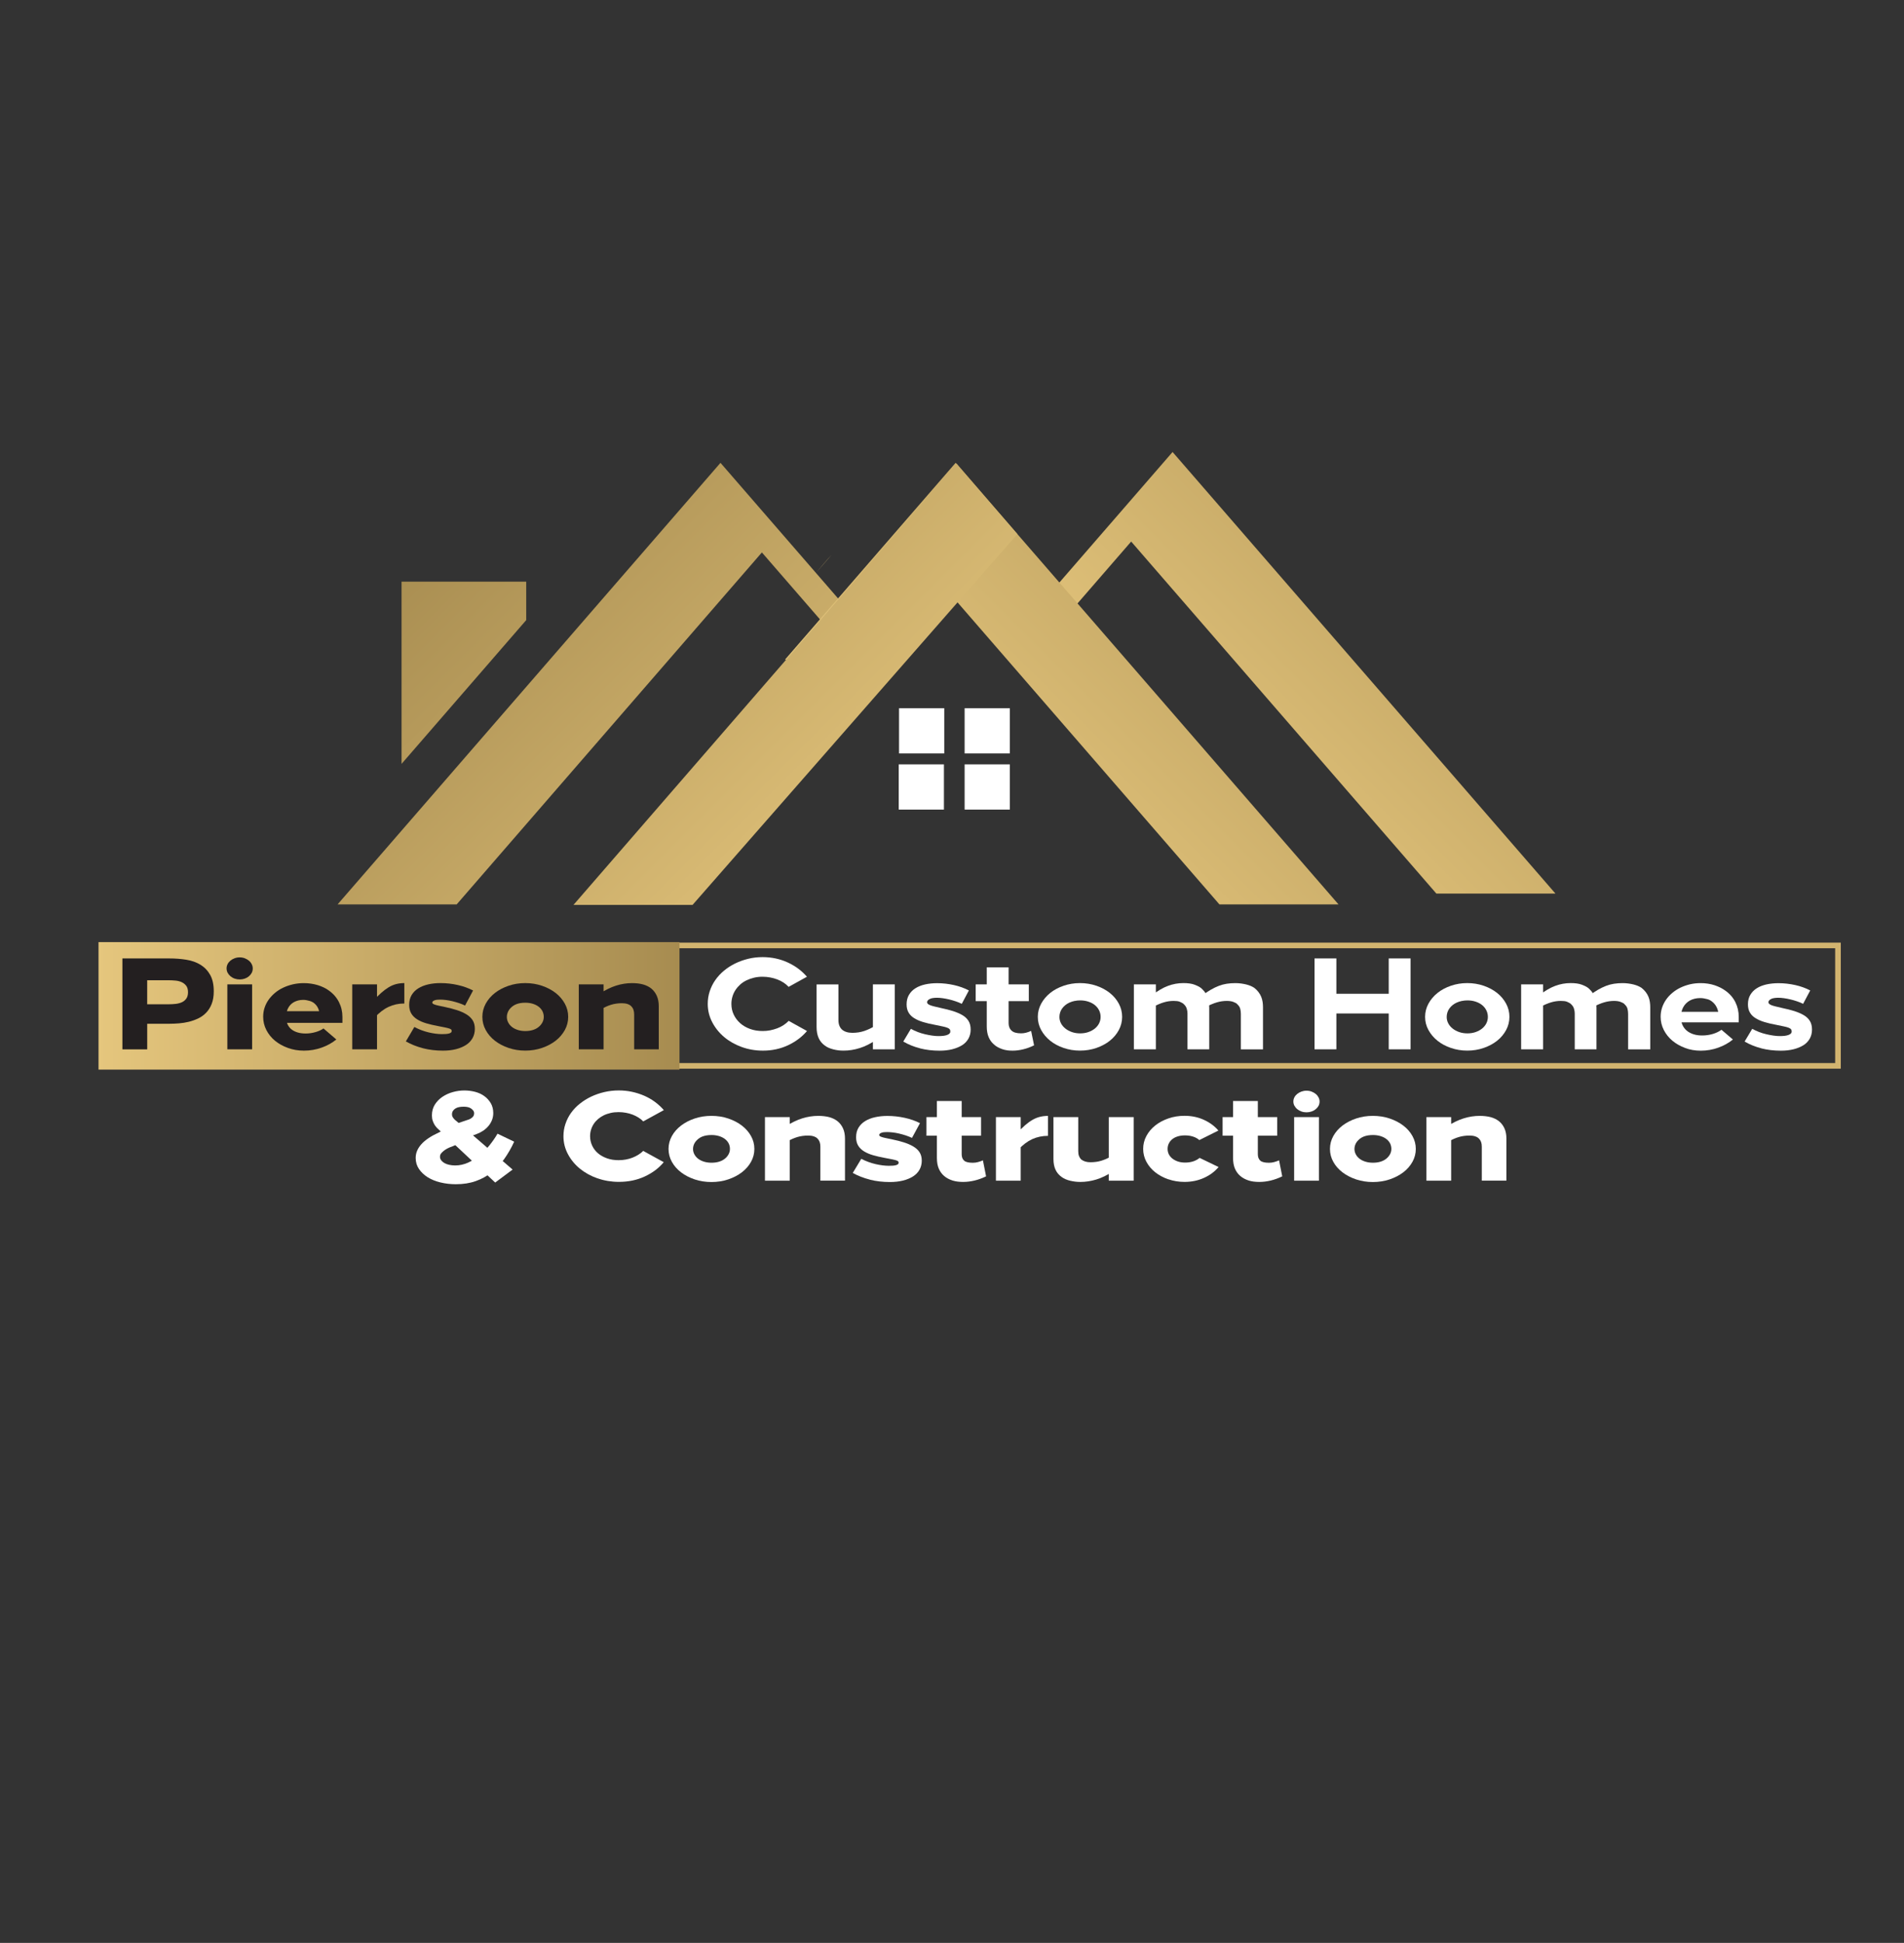 <svg xmlns="http://www.w3.org/2000/svg" xmlns:xlink="http://www.w3.org/1999/xlink" id="Logo" viewBox="0 0 590 602"><rect x="0" y="0" width="590" height="602" fill="#333333" stroke="none"/><defs><style>      .st0 {        fill: url(#linear-gradient2);      }      .st1 {        fill: url(#linear-gradient1);      }      .st2 {        fill: url(#linear-gradient3);      }      .st3 {        fill: url(#linear-gradient6);      }      .st4 {        fill: url(#linear-gradient5);      }      .st5 {        fill: url(#linear-gradient4);      }      .st6 {        fill: #231f20;      }      .st7 {        fill: url(#linear-gradient);      }      .st8 {        fill: #fff;      }      .st9 {        fill: none;        stroke: #d2b46f;        stroke-miterlimit: 10;        stroke-width: 1.74px;      }    </style><linearGradient id="linear-gradient" x1="255.81" y1="175.4" x2="253.86" y2="173.45" gradientUnits="userSpaceOnUse"><stop offset="0" stop-color="#e5c67d"></stop><stop offset="1" stop-color="#a78c50"></stop></linearGradient><linearGradient id="linear-gradient1" x1="263.51" y1="311.39" x2="121.14" y2="169.03" xlink:href="#linear-gradient"></linearGradient><linearGradient id="linear-gradient2" x1="-1853.92" y1="262.41" x2="-1996.28" y2="120.04" gradientTransform="translate(-1485.2) rotate(-180) scale(1 -1)" xlink:href="#linear-gradient"></linearGradient><linearGradient id="linear-gradient3" x1="-2018.69" y1="265.77" x2="-2161.06" y2="123.41" gradientTransform="translate(-1717.2) rotate(-180) scale(1 -1)" xlink:href="#linear-gradient"></linearGradient><linearGradient id="linear-gradient4" x1="289.56" y1="264.51" x2="150.65" y2="125.6" xlink:href="#linear-gradient"></linearGradient><linearGradient id="linear-gradient5" x1="255.09" y1="319.8" x2="112.73" y2="177.44" xlink:href="#linear-gradient"></linearGradient><linearGradient id="linear-gradient6" x1="30.53" y1="311.67" x2="210.55" y2="311.67" xlink:href="#linear-gradient"></linearGradient></defs><path class="st7" d="M252.68,177.7c1.16-1.36,3.79-4.55,5.04-5.82"></path><rect class="st8" x="278.59" y="219.44" width="14.01" height="14.01"></rect><rect class="st8" x="298.91" y="219.44" width="14.01" height="14.01"></rect><rect class="st8" x="278.49" y="236.84" width="14.01" height="14.01"></rect><rect class="st8" x="298.91" y="236.84" width="14.01" height="14.01"></rect><polygon class="st1" points="254.29 192.15 259.91 185.67 223.26 143.41 104.61 280.23 141.51 280.23 236.09 171.17 254.29 192.15"></polygon><polygon class="st0" points="310.45 201.04 363.35 140.05 481.99 276.87 445.09 276.87 350.52 167.8 321.69 201.04 310.45 201.04"></polygon><polygon class="st2" points="243.23 204.41 296.12 143.41 414.77 280.23 377.87 280.23 283.29 171.17 254.47 204.41 243.23 204.41"></polygon><polyline class="st5" points="296.35 143.57 177.7 280.39 214.6 280.39 315.26 165.48"></polyline><polygon class="st4" points="163.06 192.14 163.06 180.22 124.43 180.22 124.43 236.69 163.06 192.14"></polygon><rect class="st9" x="205.05" y="292.94" width="364.49" height="37.32"></rect><rect class="st3" x="30.53" y="291.91" width="180.03" height="39.51"></rect><g><path class="st6" d="M37.93,325.13v-28.16h14.49c1.86,0,3.63.13,5.3.4,1.67.27,3.13.78,4.39,1.55s2.26,1.81,3.01,3.14c.75,1.33,1.12,3.02,1.12,5.09,0,1.53-.22,2.84-.65,3.92-.43,1.09-1.01,2-1.73,2.74-.72.74-1.55,1.33-2.48,1.77s-1.9.78-2.91,1.03c-1.01.24-2.03.4-3.05.48-1.02.08-1.98.12-2.87.12h-10.39l3.46-3.54v11.47h-7.68ZM45.61,314.71l-3.46-3.54h10.2c.71,0,1.41-.04,2.11-.12.7-.08,1.33-.25,1.89-.5s1.02-.63,1.38-1.13c.35-.5.53-1.16.53-1.99s-.19-1.53-.57-2.01c-.38-.48-.85-.85-1.42-1.11s-1.21-.42-1.93-.48c-.72-.07-1.41-.1-2.07-.1h-10.12l3.46-3.5v14.48Z"></path><path class="st6" d="M72.71,303.22c-.49-.17-.91-.42-1.28-.72-.37-.31-.66-.67-.89-1.09-.22-.42-.33-.87-.33-1.35,0-.46.1-.89.31-1.31.21-.42.5-.78.87-1.09s.8-.56,1.3-.74c.5-.19,1.02-.28,1.57-.28s1.11.09,1.59.28c.49.19.91.44,1.28.74s.66.67.87,1.09c.21.42.32.85.32,1.31,0,.51-.11.97-.32,1.37s-.5.76-.87,1.07c-.37.31-.79.55-1.28.72-.49.17-1,.26-1.55.26-.58,0-1.11-.09-1.59-.26ZM70.45,325.13v-20.12h7.68v20.12h-7.68Z"></path><path class="st6" d="M89.25,324.71c-1.54-.55-2.87-1.29-4.02-2.23-1.14-.94-2.04-2.05-2.7-3.34s-.98-2.66-.98-4.1c0-.97.14-1.89.43-2.78.29-.88.7-1.71,1.24-2.47.54-.76,1.19-1.47,1.95-2.11.76-.64,1.61-1.19,2.54-1.63.93-.44,1.94-.79,3.03-1.05,1.09-.25,2.21-.38,3.37-.38.76,0,1.52.05,2.26.16s1.44.26,2.09.46c.64.2,1.26.44,1.85.72.59.28,1.12.6,1.59.95,1.37.97,2.41,2.16,3.13,3.58.72,1.42,1.08,2.95,1.08,4.59v1.85h-20.39v-3.62h16.93l-3.5,2.33c0-.97-.12-1.86-.37-2.68-.25-.82-.69-1.49-1.32-2.03-.18-.16-.41-.32-.67-.46s-.54-.26-.85-.34c-.3-.08-.61-.15-.93-.22-.31-.07-.67-.1-1.06-.1-.55,0-1.06.06-1.54.18-.47.12-.91.29-1.3.5s-.74.48-1.04.78c-.3.31-.56.66-.77,1.05-.21.39-.37.81-.47,1.27-.11.46-.16.95-.16,1.49,0,.88.14,1.65.43,2.29.29.64.7,1.17,1.24,1.59.54.42,1.17.73,1.91.95.73.21,1.55.32,2.44.32,1.02,0,2.03-.14,3.03-.42,1-.28,1.84-.66,2.52-1.15l3.98,3.42c-1.31,1.07-2.83,1.92-4.57,2.53-1.73.62-3.56.93-5.47.93-1.76,0-3.41-.28-4.94-.83Z"></path><path class="st6" d="M109.15,325.13v-20.12h7.68v20.12h-7.68ZM115.65,310.16c.87-.99,1.69-1.84,2.48-2.53s1.56-1.27,2.32-1.73c.76-.46,1.54-.78,2.34-.99.8-.2,1.63-.3,2.5-.3v6.32c-1.76,0-3.39.35-4.88,1.05s-2.91,1.78-4.25,3.26l-.51-5.07Z"></path><path class="st6" d="M131.06,324.79c-1.93-.5-3.69-1.2-5.3-2.11l2.64-4.47c.71.38,1.44.7,2.18.99.75.28,1.49.51,2.22.68.73.17,1.45.31,2.15.4s1.36.14,1.99.14c.45,0,.86-.01,1.24-.04.38-.03.71-.08.98-.16s.48-.18.61-.3c.13-.12.2-.27.2-.46,0-.16-.04-.3-.12-.42-.08-.12-.28-.23-.59-.34-.32-.11-.75-.22-1.32-.34-.56-.12-1.34-.27-2.34-.46-1.29-.24-2.46-.52-3.52-.83-1.06-.31-2-.71-2.79-1.21-.8-.5-1.42-1.11-1.85-1.83-.43-.72-.65-1.61-.65-2.66,0-1.18.25-2.19.75-3.04.5-.84,1.19-1.54,2.07-2.09.88-.55,1.91-.96,3.09-1.23,1.18-.27,2.44-.4,3.78-.4,1.84,0,3.64.2,5.39.6,1.76.4,3.33.97,4.72,1.69l-2.48,4.67c-.6-.29-1.25-.56-1.93-.78s-1.36-.42-2.03-.58c-.67-.16-1.33-.28-1.97-.36-.64-.08-1.23-.12-1.75-.12-.34,0-.66.01-.96.04-.3.03-.56.08-.77.16s-.39.17-.53.28c-.14.11-.22.26-.22.44,0,.11.05.21.14.3.09.09.28.2.55.3.28.11.68.22,1.22.34.54.12,1.25.28,2.15.46,1.29.27,2.47.58,3.56.93s2.05.77,2.89,1.27,1.5,1.11,1.97,1.83c.47.72.71,1.62.71,2.7s-.24,2.03-.71,2.88c-.47.84-1.14,1.55-2.01,2.11-.87.56-1.9,1-3.11,1.31-1.21.31-2.56.46-4.05.46-2.21,0-4.27-.25-6.2-.74Z"></path><path class="st6" d="M167.95,305.44c1.61.55,3.03,1.29,4.23,2.23,1.21.94,2.16,2.05,2.85,3.32s1.04,2.63,1.04,4.08-.35,2.81-1.04,4.08c-.7,1.27-1.65,2.38-2.85,3.32-1.21.94-2.62,1.68-4.23,2.23-1.61.55-3.34.83-5.18.83s-3.56-.28-5.18-.83c-1.61-.55-3.03-1.29-4.23-2.23-1.21-.94-2.16-2.04-2.85-3.32-.7-1.27-1.04-2.63-1.04-4.08s.35-2.81,1.04-4.08c.69-1.27,1.65-2.38,2.85-3.32,1.21-.94,2.62-1.68,4.23-2.23s3.34-.83,5.18-.83,3.56.28,5.18.83ZM161.24,310.81c-.5.08-.96.21-1.4.4-.43.19-.82.42-1.16.7-.34.28-.63.58-.87.91-.24.32-.42.68-.55,1.07-.13.39-.2.78-.2,1.19,0,.62.14,1.2.43,1.75.29.55.69,1.02,1.2,1.41s1.12.69,1.83.91,1.47.32,2.28.32,1.61-.11,2.3-.32c.7-.21,1.29-.52,1.79-.93.5-.4.89-.87,1.18-1.41.29-.54.43-1.11.43-1.73s-.14-1.23-.41-1.77c-.28-.54-.67-1-1.18-1.39-.51-.39-1.12-.69-1.83-.91-.71-.21-1.47-.32-2.28-.32-.55,0-1.08.04-1.57.12Z"></path><path class="st6" d="M179.35,325.13v-20.12h7.68v20.12h-7.68ZM196.51,325.13v-10.78c0-.56-.07-1.05-.22-1.47-.14-.42-.36-.77-.65-1.07-.31-.32-.71-.56-1.2-.72-.49-.16-1.06-.24-1.71-.24-1.23,0-2.36.16-3.39.48-1.02.32-2.06.79-3.11,1.41l-.35-4.87c1.71-1.13,3.38-1.95,5.02-2.47,1.64-.52,3.29-.78,4.94-.78.63,0,1.23.03,1.81.1.58.07,1.11.17,1.59.3.49.13.95.31,1.38.52.43.21.82.46,1.16.72.76.62,1.34,1.39,1.75,2.31.41.92.61,2,.61,3.24v13.32h-7.64Z"></path><path class="st8" d="M229.8,324.4c-2.06-.75-3.87-1.78-5.41-3.08s-2.78-2.84-3.7-4.61c-.92-1.77-1.38-3.66-1.38-5.67,0-1.34.2-2.63.61-3.88s.98-2.41,1.73-3.48c.75-1.07,1.65-2.05,2.7-2.92,1.05-.87,2.21-1.62,3.46-2.23s2.61-1.1,4.05-1.45c1.44-.35,2.93-.52,4.45-.52,1.39,0,2.74.14,4.05.42,1.31.28,2.55.69,3.72,1.23,1.17.54,2.25,1.17,3.25,1.91s1.9,1.58,2.72,2.52l-5.67,3.14c-.45-.48-.96-.92-1.55-1.31s-1.24-.72-1.95-.99c-.71-.27-1.45-.48-2.22-.62s-1.57-.22-2.38-.22c-.92,0-1.8.1-2.64.3-.84.2-1.62.48-2.34.83-.72.35-1.37.78-1.93,1.29-.56.51-1.05,1.07-1.46,1.69-.41.62-.72,1.29-.94,2.03-.22.74-.33,1.5-.33,2.27,0,1.21.24,2.32.73,3.34.49,1.02,1.15,1.9,2.01,2.66.85.75,1.87,1.34,3.05,1.77,1.18.43,2.48.64,3.9.64.84,0,1.63-.07,2.36-.22s1.46-.36,2.17-.62c.71-.27,1.36-.6,1.95-.99.59-.39,1.12-.83,1.59-1.31l5.67,3.14c-1.55,1.82-3.5,3.29-5.87,4.41-2.36,1.11-4.96,1.67-7.79,1.67-2.34,0-4.53-.38-6.59-1.13Z"></path><path class="st8" d="M259.7,325.43c-.53-.07-1.04-.17-1.54-.3-.5-.13-.96-.29-1.4-.48-.43-.19-.82-.42-1.16-.68-.87-.62-1.51-1.4-1.93-2.35-.42-.95-.63-2.08-.63-3.4v-13.2h6.77v10.98c0,.7.09,1.29.28,1.77.18.48.46.9.83,1.25.37.32.82.57,1.36.74.54.17,1.15.26,1.83.26,1.34,0,2.58-.19,3.72-.58s2.28-.93,3.41-1.63l.31,4.35c-1.71,1.18-3.41,2.04-5.1,2.57-1.69.54-3.37.8-5.02.8-.63,0-1.21-.03-1.73-.1ZM270.49,325.13v-20.12h6.77v20.12h-6.77Z"></path><path class="st8" d="M285.06,324.81c-1.89-.48-3.61-1.18-5.16-2.09l2.36-3.94c.68.38,1.39.7,2.13.99.73.28,1.48.51,2.22.68s1.48.32,2.19.42c.71.11,1.39.16,2.05.16.52,0,1.01-.03,1.46-.08.45-.05.83-.14,1.16-.26.33-.12.58-.27.75-.44s.26-.4.26-.66-.06-.49-.18-.66c-.12-.17-.36-.33-.73-.48-.37-.15-.87-.29-1.52-.42-.64-.13-1.48-.31-2.5-.52-1.31-.24-2.49-.52-3.54-.84-1.05-.32-1.96-.72-2.72-1.19-.76-.47-1.35-1.05-1.75-1.75-.41-.7-.61-1.54-.61-2.53,0-1.13.24-2.11.73-2.94s1.16-1.52,2.01-2.05c.85-.54,1.86-.93,3.01-1.19,1.15-.25,2.39-.38,3.7-.38,1.76,0,3.5.2,5.22.58,1.72.39,3.26.95,4.63,1.67l-2.2,4.14c-.6-.29-1.24-.56-1.91-.78-.67-.23-1.34-.42-2.01-.58-.67-.16-1.33-.29-1.99-.38-.66-.09-1.25-.14-1.77-.14-.42,0-.82.03-1.2.08-.38.05-.7.14-.96.26-.26.12-.48.27-.65.44-.17.17-.26.38-.26.62,0,.16.06.31.18.44.12.13.32.27.61.4.29.13.72.28,1.3.42s1.34.33,2.28.54c1.31.27,2.52.58,3.62.92,1.1.35,2.07.76,2.89,1.23.83.47,1.47,1.07,1.93,1.79.46.72.69,1.62.69,2.7s-.23,1.99-.69,2.82-1.12,1.52-1.97,2.05-1.87.95-3.05,1.25c-1.18.29-2.49.44-3.94.44-2.15,0-4.17-.24-6.06-.72Z"></path><path class="st8" d="M302.34,310.2v-5.19h16.46v5.19h-16.46ZM312.07,325.43c-.53-.07-1.03-.19-1.52-.36-.49-.17-.95-.38-1.4-.62-.45-.24-.85-.54-1.22-.89-.68-.59-1.21-1.34-1.59-2.25-.38-.91-.57-2.01-.57-3.3v-18.27h6.77v17.26c0,.48.07.92.22,1.31.14.39.35.7.61.95.16.16.34.3.55.42s.44.21.69.28c.25.07.52.12.81.16.29.04.6.06.95.06.55,0,1.08-.07,1.59-.2.51-.13,1.03-.32,1.56-.56l.91,4.47c-1.08.54-2.18.95-3.33,1.23-1.14.28-2.25.42-3.33.42-.6,0-1.17-.03-1.69-.1Z"></path><path class="st8" d="M339.76,305.44c1.59.55,2.97,1.29,4.15,2.23,1.18.94,2.11,2.05,2.79,3.32s1.02,2.63,1.02,4.08-.34,2.81-1.02,4.08c-.68,1.27-1.61,2.38-2.79,3.32-1.18.94-2.57,1.68-4.15,2.23-1.59.55-3.29.83-5.1.83s-3.48-.28-5.08-.83c-1.6-.55-2.99-1.29-4.15-2.23-1.17-.94-2.1-2.04-2.8-3.32-.7-1.27-1.04-2.63-1.04-4.08s.35-2.81,1.04-4.08,1.63-2.38,2.8-3.32c1.17-.94,2.55-1.68,4.15-2.23,1.6-.55,3.29-.83,5.08-.83s3.51.28,5.1.83ZM332.97,310.14c-.55.12-1.07.29-1.55.5-.49.22-.92.48-1.3.79-.38.31-.71.65-.98,1.03-.28.38-.49.79-.63,1.23s-.22.91-.22,1.39c0,.72.16,1.39.49,2.01s.78,1.15,1.36,1.61,1.25.82,2.03,1.09c.77.27,1.62.4,2.54.4s1.76-.13,2.54-.4c.77-.27,1.44-.63,2.01-1.09s1-.99,1.32-1.61c.31-.62.47-1.29.47-2.01s-.16-1.4-.47-2.03c-.32-.63-.75-1.17-1.32-1.63-.56-.46-1.24-.81-2.03-1.07s-1.63-.38-2.52-.38c-.6,0-1.18.06-1.73.18Z"></path><path class="st8" d="M351.36,325.13v-20.12h6.81v20.12h-6.81ZM367.97,325.13v-11.1c0-.46-.07-.94-.22-1.45-.14-.51-.43-.97-.85-1.37-.13-.16-.32-.31-.55-.44-.24-.13-.48-.25-.73-.36-.25-.11-.54-.18-.87-.22s-.69-.06-1.08-.06c-1.02,0-2.05.15-3.07.46s-2.13.78-3.31,1.43l-.28-3.66c1.71-1.34,3.34-2.3,4.9-2.88,1.56-.58,3.16-.87,4.78-.87.71,0,1.35.04,1.93.12.58.08,1.12.21,1.61.4.5.19.95.4,1.36.62.41.23.75.5,1.04.83.37.35.68.73.94,1.15s.48.87.65,1.35c.17.48.29.99.37,1.53.08.54.12,1.1.12,1.69v12.83h-6.77ZM384.51,325.13v-10.98c0-.56-.07-1.09-.2-1.59-.13-.5-.41-.93-.83-1.31-.13-.19-.31-.34-.53-.46-.22-.12-.47-.23-.75-.34-.28-.11-.58-.19-.92-.24-.34-.05-.71-.08-1.1-.08-1.05,0-2.09.15-3.13.46-1.04.31-2.2.8-3.48,1.47l-1.06-3.58c.94-.72,1.84-1.33,2.68-1.81s1.66-.88,2.46-1.19c.8-.31,1.62-.53,2.46-.66.84-.13,1.73-.2,2.68-.2.63,0,1.23.04,1.81.12.58.08,1.11.18,1.59.3.49.12.93.27,1.34.44.41.17.79.38,1.16.62.5.4.93.83,1.28,1.29.35.46.64.95.85,1.47.21.52.35,1.05.43,1.59.08.54.12,1.07.12,1.61v13.08h-6.85Z"></path><path class="st8" d="M407.34,325.13v-28.16h6.77v14l-3.03-3.06h22.32l-3.07,3.06v-14h6.77v28.16h-6.77v-14.16l3.07,3.06h-22.32l3.03-3.06v14.16h-6.77Z"></path><path class="st8" d="M459.77,305.44c1.59.55,2.97,1.29,4.15,2.23,1.18.94,2.11,2.05,2.79,3.32s1.02,2.63,1.02,4.08-.34,2.81-1.02,4.08c-.68,1.27-1.61,2.38-2.79,3.32-1.18.94-2.57,1.68-4.15,2.23-1.59.55-3.29.83-5.1.83s-3.48-.28-5.08-.83c-1.6-.55-2.99-1.29-4.15-2.23-1.17-.94-2.1-2.04-2.8-3.32-.7-1.27-1.04-2.63-1.04-4.08s.35-2.81,1.04-4.08,1.63-2.38,2.8-3.32c1.17-.94,2.55-1.68,4.15-2.23,1.6-.55,3.29-.83,5.08-.83s3.51.28,5.1.83ZM452.97,310.14c-.55.12-1.07.29-1.55.5-.49.22-.92.48-1.3.79-.38.31-.71.65-.98,1.03-.28.38-.49.79-.63,1.23s-.22.91-.22,1.39c0,.72.16,1.39.49,2.01s.78,1.15,1.36,1.61,1.25.82,2.03,1.09c.77.27,1.62.4,2.54.4s1.76-.13,2.54-.4c.77-.27,1.44-.63,2.01-1.09s1-.99,1.32-1.61c.31-.62.47-1.29.47-2.01s-.16-1.4-.47-2.03c-.32-.63-.75-1.17-1.32-1.63-.56-.46-1.24-.81-2.03-1.07s-1.63-.38-2.52-.38c-.6,0-1.18.06-1.73.18Z"></path><path class="st8" d="M471.36,325.13v-20.12h6.81v20.12h-6.81ZM487.97,325.13v-11.1c0-.46-.07-.94-.22-1.45-.14-.51-.43-.97-.85-1.37-.13-.16-.32-.31-.55-.44-.24-.13-.48-.25-.73-.36-.25-.11-.54-.18-.87-.22s-.69-.06-1.08-.06c-1.02,0-2.05.15-3.07.46s-2.13.78-3.31,1.43l-.28-3.66c1.71-1.34,3.34-2.3,4.9-2.88,1.56-.58,3.16-.87,4.78-.87.71,0,1.35.04,1.93.12.58.08,1.12.21,1.61.4.5.19.95.4,1.36.62.41.23.75.5,1.04.83.37.35.68.73.94,1.15s.48.87.65,1.35c.17.48.29.99.37,1.53.08.54.12,1.1.12,1.69v12.83h-6.77ZM504.51,325.13v-10.98c0-.56-.07-1.09-.2-1.59-.13-.5-.41-.93-.83-1.31-.13-.19-.31-.34-.53-.46-.22-.12-.47-.23-.75-.34-.28-.11-.58-.19-.92-.24-.34-.05-.71-.08-1.1-.08-1.05,0-2.09.15-3.13.46-1.04.31-2.2.8-3.48,1.47l-1.06-3.58c.94-.72,1.84-1.33,2.68-1.81s1.66-.88,2.46-1.19c.8-.31,1.62-.53,2.46-.66.84-.13,1.73-.2,2.68-.2.63,0,1.23.04,1.81.12.58.08,1.11.18,1.59.3.49.12.93.27,1.34.44.41.17.79.38,1.16.62.5.4.93.83,1.28,1.29.35.46.64.95.85,1.47.21.52.35,1.05.43,1.59.08.54.12,1.07.12,1.61v13.08h-6.85Z"></path><path class="st8" d="M522.19,324.71c-1.5-.55-2.81-1.29-3.94-2.23-1.13-.94-2.02-2.05-2.68-3.34-.66-1.29-.98-2.66-.98-4.1,0-.97.14-1.89.43-2.78.29-.88.7-1.71,1.22-2.47.52-.76,1.17-1.47,1.93-2.11.76-.64,1.59-1.19,2.5-1.63.91-.44,1.89-.79,2.95-1.05,1.06-.25,2.17-.38,3.33-.38.76,0,1.51.05,2.24.16.73.11,1.42.27,2.07.48.64.21,1.26.47,1.85.76.59.3,1.12.62,1.59.97,1.34.96,2.36,2.15,3.05,3.54.69,1.39,1.04,2.91,1.04,4.55v1.69h-20.55v-3.26h17.48l-3.07,2.09c0-1.05-.14-2-.43-2.86s-.76-1.58-1.42-2.17c-.24-.21-.49-.41-.77-.58-.28-.17-.59-.31-.95-.4s-.72-.17-1.08-.24-.76-.1-1.18-.1c-.6,0-1.17.07-1.71.2s-1.02.32-1.46.56c-.43.24-.82.53-1.16.87-.34.34-.63.72-.87,1.15-.24.43-.42.9-.55,1.41-.13.51-.2,1.06-.2,1.65,0,.97.16,1.8.49,2.51s.79,1.31,1.38,1.79c.59.48,1.29.84,2.09,1.09s1.67.36,2.62.36c1.13,0,2.22-.15,3.27-.46,1.05-.31,1.96-.74,2.72-1.31l3.54,3.02c-1.31,1.07-2.83,1.92-4.55,2.53-1.72.62-3.52.93-5.41.93-1.73,0-3.35-.28-4.84-.83Z"></path><path class="st8" d="M545.77,324.81c-1.89-.48-3.61-1.18-5.16-2.09l2.36-3.94c.68.38,1.39.7,2.13.99.73.28,1.48.51,2.22.68s1.48.32,2.19.42c.71.11,1.39.16,2.05.16.52,0,1.01-.03,1.46-.08.45-.05.83-.14,1.16-.26.33-.12.58-.27.75-.44s.26-.4.26-.66-.06-.49-.18-.66c-.12-.17-.36-.33-.73-.48-.37-.15-.87-.29-1.52-.42-.64-.13-1.48-.31-2.5-.52-1.31-.24-2.49-.52-3.54-.84-1.05-.32-1.96-.72-2.72-1.19-.76-.47-1.35-1.05-1.75-1.75-.41-.7-.61-1.54-.61-2.53,0-1.13.24-2.11.73-2.94s1.16-1.52,2.01-2.05c.85-.54,1.86-.93,3.01-1.19,1.15-.25,2.39-.38,3.7-.38,1.76,0,3.5.2,5.22.58,1.72.39,3.26.95,4.63,1.67l-2.2,4.14c-.6-.29-1.24-.56-1.91-.78-.67-.23-1.34-.42-2.01-.58-.67-.16-1.33-.29-1.99-.38-.66-.09-1.25-.14-1.77-.14-.42,0-.82.03-1.2.08-.38.05-.7.14-.96.26-.26.12-.48.27-.65.44-.17.17-.26.38-.26.62,0,.16.06.31.18.44.12.13.32.27.61.4.29.13.72.28,1.3.42s1.34.33,2.28.54c1.31.27,2.52.58,3.62.92,1.1.35,2.07.76,2.89,1.23.83.47,1.47,1.07,1.93,1.79.46.72.69,1.62.69,2.7s-.23,1.99-.69,2.82-1.12,1.52-1.97,2.05-1.87.95-3.05,1.25c-1.18.29-2.49.44-3.94.44-2.15,0-4.17-.24-6.06-.72Z"></path></g><g><path class="st8" d="M136.49,366.38c-1.52-.37-2.84-.91-3.96-1.61-1.12-.71-2.01-1.56-2.7-2.56-.68-1-1.02-2.14-1.02-3.43,0-.76.14-1.49.43-2.18.29-.7.72-1.37,1.3-2.03s1.33-1.29,2.24-1.91c.92-.62,2.01-1.21,3.27-1.79l1.5-.75,4.06,4.49-1.61.67c-.42.13-.85.31-1.28.53-.43.22-.83.47-1.18.75-.35.28-.64.56-.87.85-.22.29-.33.63-.33,1.02s.12.75.37,1.08c.25.33.58.61.98.85.41.24.9.42,1.48.55.58.13,1.21.2,1.89.2,1.36,0,2.69-.29,3.98-.87,1.29-.58,2.49-1.34,3.62-2.28,1.13-.95,2.16-2,3.09-3.17.93-1.17,1.74-2.34,2.42-3.52l5.16,2.48c-.89,1.94-1.92,3.73-3.07,5.35-1.16,1.63-2.46,3.02-3.92,4.17-1.46,1.16-3.1,2.05-4.94,2.7s-3.88.96-6.14.96c-1.65,0-3.24-.18-4.76-.55ZM153.46,366.42l-17.21-16.14c-.26-.24-.53-.49-.81-.77-.28-.28-.53-.6-.77-.98-.24-.38-.43-.81-.59-1.28-.16-.47-.24-1.02-.24-1.65,0-1.29.31-2.41.92-3.37.62-.96,1.4-1.76,2.36-2.4.96-.64,2.03-1.13,3.23-1.46s2.37-.49,3.52-.49,2.23.14,3.31.41c1.08.28,2.03.71,2.85,1.3.83.59,1.5,1.33,2.03,2.2.52.88.79,1.91.79,3.09,0,.76-.13,1.48-.39,2.15-.26.67-.63,1.29-1.1,1.85-.47.56-1.02,1.06-1.65,1.48s-1.3.76-2.01,1.02l-1.93.71-4.17-3.98,3.03-1.02c.21-.05.45-.13.71-.24.26-.1.52-.25.77-.43.25-.18.45-.39.59-.61.14-.22.22-.5.22-.85,0-.32-.09-.6-.28-.85-.18-.25-.42-.47-.71-.67-.29-.2-.62-.33-1-.41-.38-.08-.79-.12-1.24-.12-.53,0-1,.04-1.42.12-.42.08-.8.22-1.14.43s-.6.47-.79.77-.28.65-.28,1.04c0,.21.03.39.08.55.05.16.13.31.24.47.1.16.25.33.43.53.18.2.42.4.71.61l17.32,14.96-5.39,4.02Z"></path><path class="st8" d="M185.17,365.12c-2.09-.73-3.91-1.74-5.47-3.01-1.56-1.27-2.8-2.78-3.72-4.51s-1.38-3.58-1.38-5.55c0-1.31.2-2.58.61-3.8.41-1.22.98-2.36,1.73-3.41s1.65-2,2.72-2.85c1.06-.85,2.23-1.58,3.5-2.19,1.27-.6,2.64-1.08,4.09-1.42,1.46-.34,2.95-.51,4.47-.51,1.42,0,2.8.14,4.13.43,1.34.29,2.6.7,3.8,1.22,1.19.53,2.3,1.16,3.31,1.91,1.01.75,1.92,1.59,2.74,2.54l-6.38,3.5c-.42-.45-.91-.85-1.48-1.2s-1.17-.66-1.83-.91c-.66-.25-1.35-.44-2.09-.57-.74-.13-1.48-.2-2.24-.2-.87,0-1.69.08-2.46.26s-1.48.41-2.13.73c-.64.31-1.23.7-1.75,1.14s-.97.94-1.34,1.5c-.37.55-.65,1.16-.85,1.81-.2.66-.3,1.33-.3,2.01,0,1.05.22,2.03.65,2.95.43.92,1.04,1.71,1.81,2.36.77.66,1.71,1.17,2.79,1.56s2.29.57,3.6.57c.79,0,1.54-.07,2.24-.2.71-.13,1.38-.32,2.03-.57.64-.25,1.25-.55,1.83-.91s1.08-.75,1.5-1.2l6.38,3.5c-1.52,1.84-3.48,3.31-5.89,4.43s-5.07,1.67-8.01,1.67c-2.34,0-4.55-.37-6.63-1.1Z"></path><path class="st8" d="M225.64,346.56c1.61.54,3.03,1.27,4.23,2.19s2.16,2,2.85,3.25c.7,1.25,1.04,2.58,1.04,4s-.35,2.75-1.04,4c-.7,1.25-1.65,2.33-2.85,3.25-1.21.92-2.62,1.65-4.23,2.19-1.61.54-3.34.81-5.18.81s-3.56-.27-5.18-.81c-1.61-.54-3.03-1.27-4.23-2.19-1.21-.92-2.16-2-2.85-3.25-.7-1.25-1.04-2.58-1.04-4s.35-2.75,1.04-4c.69-1.25,1.65-2.33,2.85-3.25s2.62-1.65,4.23-2.19c1.61-.54,3.34-.81,5.18-.81s3.56.27,5.18.81ZM218.93,351.81c-.5.08-.96.21-1.4.39-.43.18-.82.41-1.16.69-.34.28-.63.57-.87.89-.24.32-.42.66-.55,1.04-.13.38-.2.77-.2,1.16,0,.6.14,1.17.43,1.71.29.54.69,1,1.2,1.38.51.38,1.12.68,1.83.89s1.47.31,2.28.31,1.61-.1,2.3-.31c.7-.21,1.29-.51,1.79-.91.5-.39.89-.85,1.18-1.38.29-.53.43-1.09.43-1.69s-.14-1.21-.41-1.73c-.28-.52-.67-.98-1.18-1.36-.51-.38-1.12-.67-1.83-.89-.71-.21-1.47-.31-2.28-.31-.55,0-1.08.04-1.57.12Z"></path><path class="st8" d="M237.04,365.83v-19.69h7.68v19.69h-7.68ZM254.21,365.83v-10.55c0-.55-.07-1.03-.22-1.44s-.36-.75-.65-1.04c-.31-.32-.71-.55-1.2-.71-.49-.16-1.06-.24-1.71-.24-1.23,0-2.36.16-3.39.47-1.02.31-2.06.77-3.11,1.38l-.35-4.76c1.71-1.1,3.38-1.91,5.02-2.42,1.64-.51,3.29-.77,4.94-.77.63,0,1.23.03,1.81.1s1.11.16,1.59.29c.49.13.95.3,1.38.51.43.21.82.45,1.16.71.76.6,1.34,1.36,1.75,2.26s.61,1.96.61,3.17v13.03h-7.64Z"></path><path class="st8" d="M269.54,365.5c-1.93-.49-3.69-1.17-5.29-2.07l2.64-4.37c.71.37,1.44.69,2.18.96.75.28,1.49.5,2.22.67.73.17,1.45.3,2.15.39s1.36.14,1.99.14c.45,0,.86-.01,1.24-.04s.71-.08.98-.16c.28-.08.48-.18.61-.29.13-.12.2-.27.2-.45,0-.16-.04-.29-.12-.41-.08-.12-.28-.23-.59-.33-.32-.1-.75-.22-1.32-.33s-1.34-.27-2.34-.45c-1.29-.24-2.46-.5-3.52-.81-1.06-.3-1.99-.7-2.79-1.18-.8-.49-1.42-1.08-1.85-1.79-.43-.71-.65-1.58-.65-2.6,0-1.15.25-2.15.75-2.97.5-.83,1.19-1.51,2.07-2.05.88-.54,1.91-.94,3.09-1.2,1.18-.26,2.44-.39,3.78-.39,1.84,0,3.63.2,5.39.59,1.76.39,3.33.94,4.72,1.65l-2.48,4.57c-.6-.29-1.25-.54-1.93-.77-.68-.22-1.36-.41-2.03-.57s-1.33-.28-1.97-.35-1.23-.12-1.75-.12c-.34,0-.66.01-.96.04-.3.03-.56.08-.77.16-.21.08-.39.17-.53.28-.14.11-.22.25-.22.43,0,.11.05.2.14.3.09.09.28.19.55.29.28.11.68.22,1.22.33.54.12,1.25.27,2.15.45,1.29.26,2.47.57,3.56.91s2.05.75,2.89,1.24c.84.49,1.5,1.08,1.97,1.79.47.71.71,1.59.71,2.64s-.24,1.99-.71,2.82c-.47.83-1.14,1.52-2.01,2.07-.87.55-1.9.98-3.11,1.28-1.21.3-2.56.45-4.05.45-2.21,0-4.27-.24-6.2-.73Z"></path><path class="st8" d="M287.08,351.89v-5.75h16.93v5.75h-16.93ZM296.75,366.12c-.54-.07-1.06-.18-1.55-.33-.5-.16-.97-.35-1.42-.59s-.85-.51-1.22-.83c-.71-.6-1.26-1.36-1.65-2.26s-.59-2.01-.59-3.33v-17.64h7.68v16.5c0,.42.06.79.18,1.12.12.33.3.6.53.81.16.16.33.28.51.35.18.08.39.14.61.2.22.05.47.09.73.12.26.03.55.04.87.04.55,0,1.08-.06,1.59-.2.51-.13,1.03-.32,1.56-.55l.98,4.96c-1.18.58-2.38,1.01-3.58,1.3-1.21.29-2.39.43-3.54.43-.58,0-1.13-.03-1.67-.1Z"></path><path class="st8" d="M308.61,365.83v-19.69h7.68v19.69h-7.68ZM315.11,351.18c.87-.97,1.69-1.8,2.48-2.48.79-.68,1.56-1.25,2.32-1.69.76-.45,1.54-.77,2.34-.96.8-.2,1.63-.29,2.5-.29v6.18c-1.76,0-3.39.34-4.88,1.02s-2.91,1.75-4.25,3.19l-.51-4.96Z"></path><path class="st8" d="M333.14,366.12c-.53-.07-1.04-.16-1.54-.28-.5-.12-.96-.27-1.38-.45-.42-.18-.8-.39-1.14-.63-.89-.6-1.55-1.37-1.99-2.3-.43-.93-.65-2.03-.65-3.29v-13.03h7.68v10.55c0,.6.08,1.11.24,1.52.16.41.38.75.67,1.04.37.29.79.51,1.26.65.47.15,1.01.22,1.61.22,1.23,0,2.36-.16,3.37-.47,1.01-.31,2.05-.77,3.13-1.38l.35,4.76c-1.71,1.13-3.39,1.94-5.04,2.44-1.65.5-3.29.75-4.92.75-.58,0-1.13-.03-1.65-.1ZM343.58,365.83v-19.69h7.72v19.69h-7.72Z"></path><path class="st8" d="M362.06,365.42c-1.56-.54-2.92-1.27-4.08-2.19-1.16-.92-2.07-2-2.74-3.25-.67-1.25-1-2.58-1-4s.33-2.75,1-4c.67-1.25,1.58-2.33,2.74-3.25s2.51-1.65,4.08-2.19c1.56-.54,3.22-.81,4.98-.81,2.21,0,4.22.42,6.04,1.26,1.82.84,3.31,1.94,4.47,3.31l-5.91,2.95c-.53-.47-1.17-.83-1.95-1.08-.77-.25-1.61-.37-2.5-.37-.79,0-1.52.1-2.18.29-.67.2-1.24.48-1.71.85s-.84.81-1.1,1.34c-.26.52-.39,1.09-.39,1.69s.13,1.2.39,1.71.64.96,1.14,1.34c.5.38,1.08.68,1.73.89s1.38.31,2.17.31c.94,0,1.8-.13,2.56-.39.76-.26,1.4-.62,1.93-1.06l5.87,2.83c-1.18,1.42-2.69,2.54-4.53,3.37-1.84.83-3.84,1.24-6.02,1.24-1.76,0-3.42-.27-4.98-.81Z"></path><path class="st8" d="M378.85,351.89v-5.75h16.93v5.75h-16.93ZM388.52,366.12c-.54-.07-1.06-.18-1.55-.33-.5-.16-.97-.35-1.42-.59s-.85-.51-1.22-.83c-.71-.6-1.26-1.36-1.65-2.26s-.59-2.01-.59-3.33v-17.64h7.68v16.5c0,.42.06.79.18,1.12.12.33.3.6.53.81.16.16.33.28.51.35.18.08.39.14.61.2.22.05.47.09.73.12.26.03.55.04.87.04.55,0,1.08-.06,1.59-.2.51-.13,1.03-.32,1.56-.55l.98,4.96c-1.18.58-2.38,1.01-3.58,1.3-1.21.29-2.39.43-3.54.43-.58,0-1.13-.03-1.67-.1Z"></path><path class="st8" d="M403.28,344.39c-.49-.17-.91-.41-1.28-.71-.37-.3-.66-.66-.89-1.06-.22-.41-.33-.85-.33-1.32,0-.45.1-.87.31-1.28.21-.41.5-.76.87-1.06.37-.3.8-.54,1.3-.73.5-.18,1.02-.28,1.58-.28s1.11.09,1.59.28c.49.18.91.43,1.28.73.37.3.66.66.87,1.06.21.41.32.83.32,1.28,0,.5-.11.95-.32,1.34s-.5.74-.87,1.04c-.37.3-.79.54-1.28.71-.49.17-1,.26-1.56.26s-1.11-.08-1.59-.26ZM401.02,365.83v-19.69h7.68v19.69h-7.68Z"></path><path class="st8" d="M430.6,346.56c1.61.54,3.02,1.27,4.23,2.19,1.21.92,2.16,2,2.85,3.25.69,1.25,1.04,2.58,1.04,4s-.35,2.75-1.04,4c-.7,1.25-1.65,2.33-2.85,3.25-1.21.92-2.62,1.65-4.23,2.19-1.61.54-3.34.81-5.18.81s-3.56-.27-5.18-.81c-1.61-.54-3.03-1.27-4.23-2.19-1.21-.92-2.16-2-2.85-3.25-.7-1.25-1.04-2.58-1.04-4s.35-2.75,1.04-4c.7-1.25,1.65-2.33,2.85-3.25,1.21-.92,2.62-1.65,4.23-2.19,1.61-.54,3.34-.81,5.18-.81s3.56.27,5.18.81ZM423.89,351.81c-.5.08-.96.21-1.4.39-.43.18-.82.41-1.16.69-.34.28-.63.57-.87.89-.24.32-.42.66-.55,1.04-.13.38-.2.77-.2,1.16,0,.6.14,1.17.43,1.71.29.54.69,1,1.2,1.38.51.38,1.12.68,1.83.89s1.47.31,2.28.31,1.61-.1,2.3-.31,1.29-.51,1.79-.91.89-.85,1.18-1.38c.29-.53.43-1.09.43-1.69s-.14-1.21-.41-1.73c-.28-.52-.67-.98-1.18-1.36-.51-.38-1.12-.67-1.83-.89-.71-.21-1.47-.31-2.28-.31-.55,0-1.08.04-1.57.12Z"></path><path class="st8" d="M442,365.83v-19.69h7.68v19.69h-7.68ZM459.17,365.83v-10.55c0-.55-.07-1.03-.22-1.44s-.36-.75-.65-1.04c-.31-.32-.71-.55-1.2-.71-.49-.16-1.06-.24-1.71-.24-1.23,0-2.36.16-3.39.47-1.02.31-2.06.77-3.11,1.38l-.35-4.76c1.71-1.1,3.38-1.91,5.02-2.42,1.64-.51,3.29-.77,4.94-.77.63,0,1.23.03,1.81.1s1.11.16,1.59.29c.49.13.95.3,1.38.51.43.21.82.45,1.16.71.76.6,1.34,1.36,1.75,2.26s.61,1.96.61,3.17v13.03h-7.64Z"></path></g></svg>
